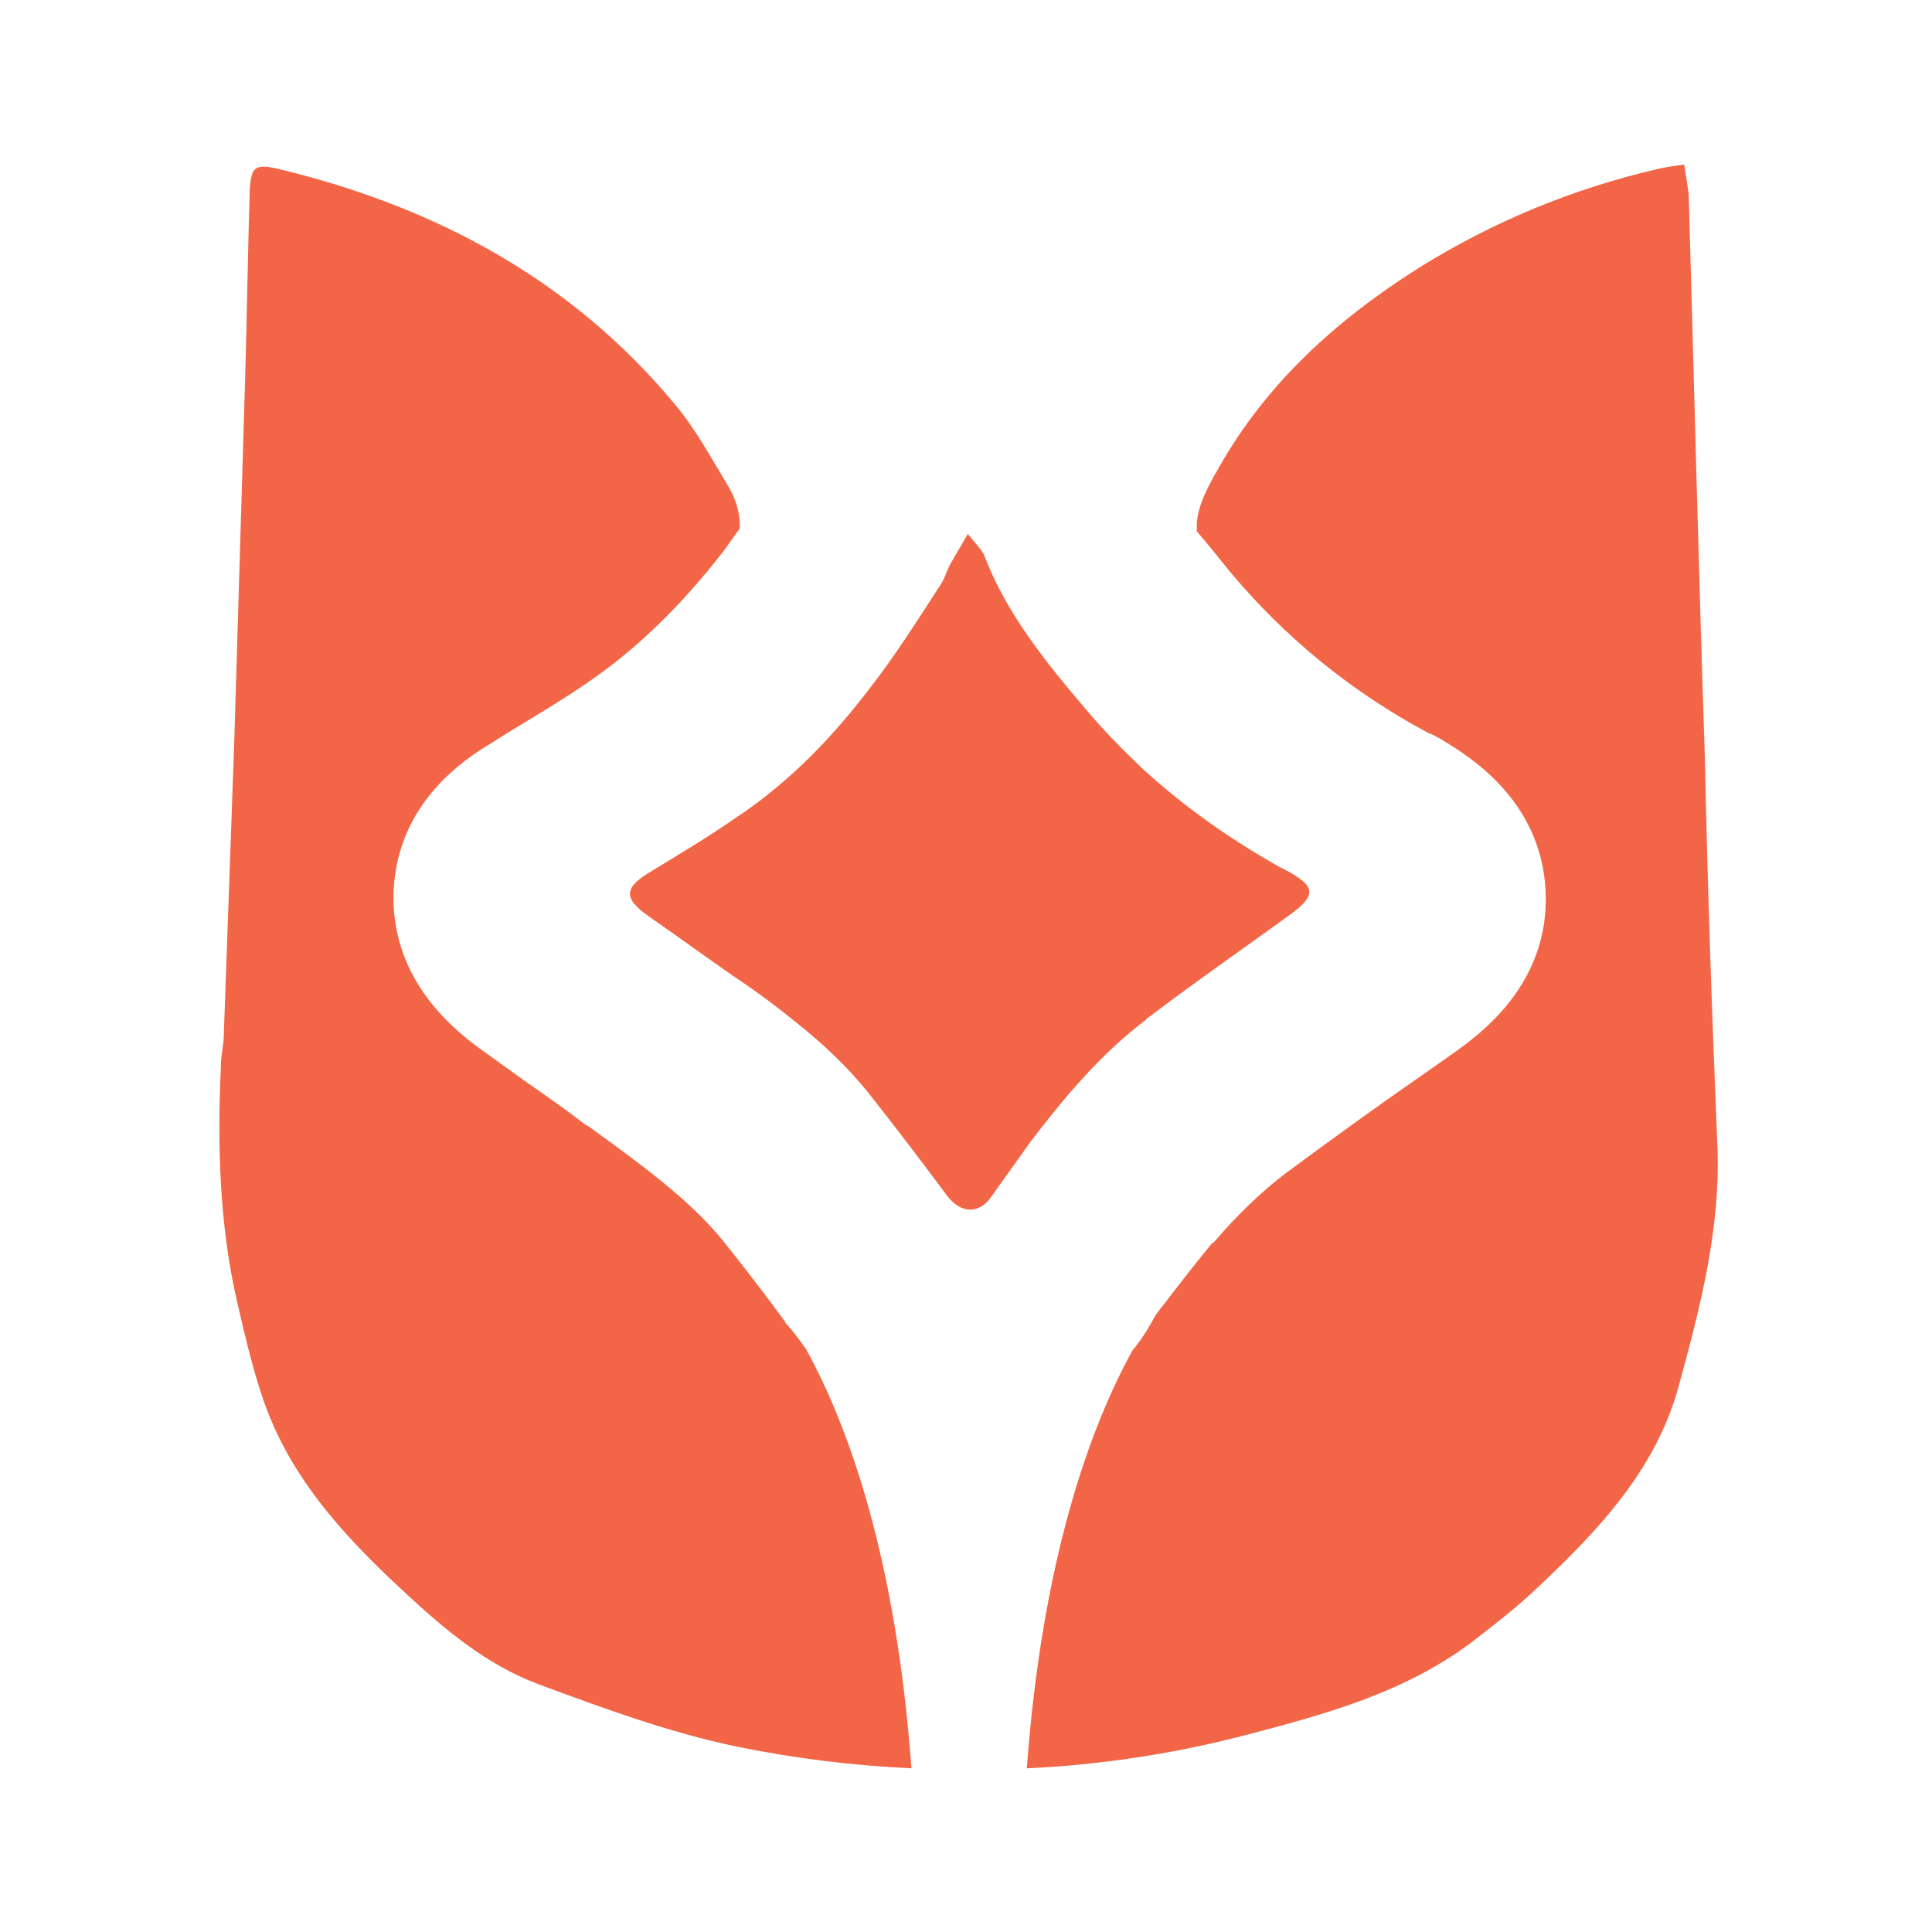 <?xml version="1.0" encoding="utf-8"?>
<!-- Generator: Adobe Illustrator 27.9.3, SVG Export Plug-In . SVG Version: 9.03 Build 53313)  -->
<svg version="1.1" id="Layer_1" xmlns="http://www.w3.org/2000/svg" xmlns:xlink="http://www.w3.org/1999/xlink" x="0px" y="0px"
	 viewBox="0 0 216 216" style="enable-background:new 0 0 216 216;" xml:space="preserve">
<style type="text/css">
	.st0{fill:#F26647;}
</style>
<g>
	<path class="st0" d="M90.1,150.8c4.9,8.9,10.1,23.7,11.8,46.9c-6.5-0.3-13-1.1-19.4-2.4c-7.7-1.6-15-4.3-22.3-7
		c-5.9-2.2-10.7-6.3-15.2-10.5c-6.8-6.3-12.9-13-15.8-22c-1.1-3.4-1.9-6.8-2.7-10.3c-2-8.7-2.2-17.6-1.8-26.4c0-0.9,0.2-1.9,0.3-2.8
		c0.4-11.2,0.8-22.5,1.2-33.7c0.4-13.4,0.8-26.7,1.2-40.1c0.2-6.9,0.3-13.7,0.5-20.6c0.1-3.4,0.5-3.7,3.7-2.9
		c17.1,4.2,32.1,12.2,43.6,25.9c2.5,2.9,4.3,6.3,6.3,9.6c0.7,1.2,1.2,2.7,1.2,4.1v0.5c-0.6,0.8-1.2,1.7-1.8,2.5
		c-4.8,6.2-9.7,10.9-14.9,14.5c-3,2.1-6.1,3.9-9.2,5.8l-1.9,1.2C48,87.2,44.3,92.8,44,99.7c-0.2,6.8,3,12.7,9.6,17.5l5,3.6
		c2.3,1.6,4.6,3.2,6.8,4.9l0.5,0.3c5.8,4.2,11.3,8.2,15,12.8l0,0c2.4,3,4.7,6,6.9,9c0,0.1,0.1,0.2,0.2,0.3
		C88.9,149.1,89.5,150,90.1,150.8z"/>
	<path class="st0" d="M192,128c0.4,9.3-1.9,18.1-4.3,26.9c-2.5,9.3-8.9,16.1-15.7,22.5c-2.4,2.3-5,4.3-7.6,6.3
		c-7.5,5.6-16.4,8-25.2,10.3c-6.1,1.6-12.4,2.7-18.7,3.3c-1.9,0.2-3.8,0.3-5.7,0.4c1.7-23,6.9-37.8,11.8-46.7c1-1.2,1.8-2.5,2.5-3.8
		c0.4-0.6,0.8-1.1,1.2-1.6c1.6-2.1,3.4-4.4,5.2-6.6c0.1,0,0.1-0.1,0.2-0.1c0,0,0,0,0,0c2.4-2.8,5.1-5.5,8-7.7
		c5-3.7,10.1-7.4,15.3-11l3.7-2.6c2.6-1.9,10.6-7.5,10.1-18c-0.5-10.4-9-15.3-11.6-16.9c-0.5-0.3-1.1-0.6-1.6-0.8
		c-8.6-4.6-16-10.7-22.1-18c-1.2-1.5-2.5-3.1-3.7-4.5c0-0.3,0-0.5,0-0.8c0.1-2.1,1.3-4.3,2.4-6.2c5.4-9.6,13.3-16.7,22.5-22.5
		c8.2-5.1,17.1-8.8,26.6-11c0.8-0.2,1.5-0.3,3-0.5c0.2,1.4,0.4,2.4,0.5,3.4c0.6,20.9,1.1,41.8,1.8,62.7
		C190.9,99,191.4,113.5,192,128z"/>
	<path class="st0" d="M143.9,102.5c-5.1,3.7-10.3,7.3-15.3,11.1c-0.2,0.1-0.4,0.3-0.6,0.5c-5,3.8-9.1,8.7-12.9,13.7
		c-1.4,2-2.8,3.9-4.2,5.9c-1.4,2.1-3.5,2-5,0c-2.9-3.9-5.8-7.7-8.8-11.5c-2.4-3-5.2-5.6-8.1-7.9c-2.2-1.8-4.5-3.5-6.9-5.1
		c-3.2-2.2-6.3-4.5-9.5-6.7c-3-2.1-2.9-3.3,0.4-5.2c3.1-1.9,6.3-3.8,9.3-5.9c2.3-1.5,4.4-3.2,6.4-5c3.1-2.8,5.9-6,8.5-9.4
		c2.9-3.7,5.4-7.7,8-11.7c0.5-0.8,0.7-1.7,1.2-2.5c0.5-0.9,1-1.7,1.8-3.1c0.9,1.1,1.5,1.7,1.8,2.3c2.5,6.6,6.9,12,11.4,17.3
		c2,2.4,4.2,4.6,6.4,6.7c4.6,4.2,9.7,7.8,15.2,10.9c0.2,0.1,0.4,0.2,0.6,0.3C147.2,99.1,147.3,100.1,143.9,102.5z"/>
</g>
</svg>
